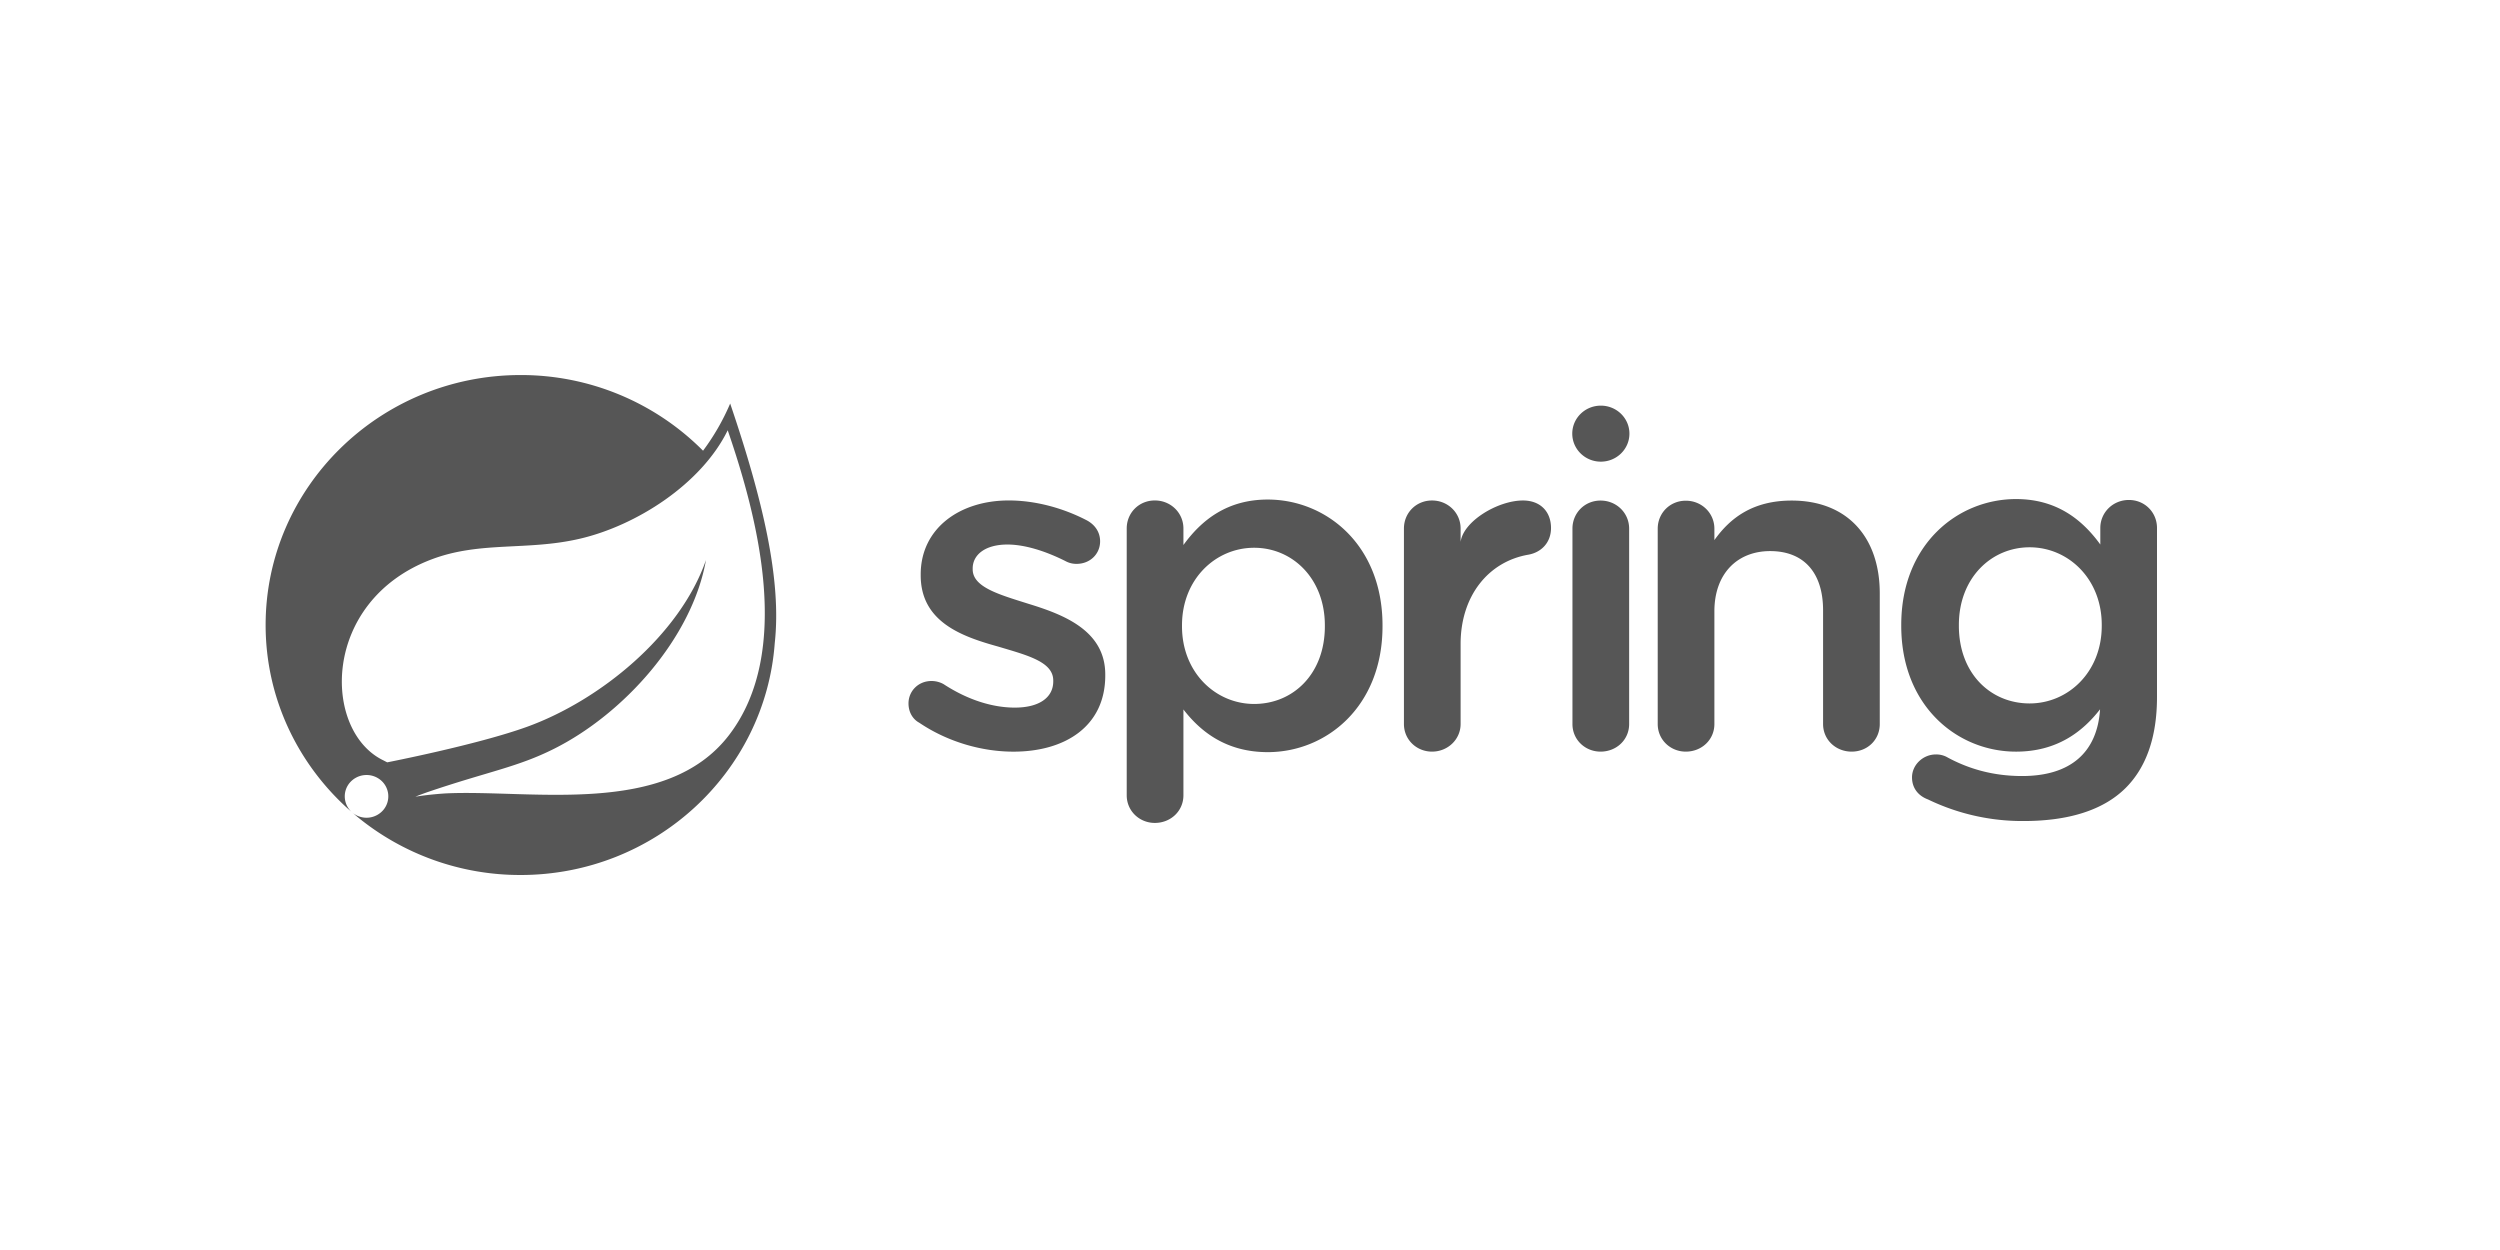 <svg width="160" height="80" fill="none" xmlns="http://www.w3.org/2000/svg"><path d="M58.834 46.255c-.39-.206-.69-.647-.69-1.236 0-.792.63-1.435 1.471-1.435.299 0 .57.085.778.203 1.53 1 3.12 1.5 4.557 1.5 1.56 0 2.458-.647 2.458-1.677v-.058c0-1.206-1.677-1.617-3.538-2.175-2.337-.647-4.945-1.586-4.945-4.556v-.06c0-2.94 2.488-4.732 5.636-4.732 1.68 0 3.448.471 4.977 1.264.51.265.869.736.869 1.351 0 .824-.659 1.443-1.498 1.443a1.44 1.44 0 01-.719-.177c-1.29-.648-2.61-1.06-3.718-1.06-1.41 0-2.22.648-2.22 1.53v.058c0 1.147 1.709 1.616 3.568 2.205 2.309.706 4.917 1.734 4.917 4.526v.06c0 3.263-2.58 4.877-5.877 4.877-2.007 0-4.196-.615-6.026-1.85zm25.957-6.172v-.06c0-2.996-2.069-4.966-4.526-4.966-2.459 0-4.617 1.999-4.617 4.967v.06c0 2.968 2.159 4.969 4.617 4.969 2.488 0 4.526-1.912 4.526-4.97zM72.11 33.821c0-.998.779-1.792 1.8-1.792 1.019 0 1.829.794 1.829 1.792v1.06c1.169-1.616 2.817-2.91 5.396-2.91 3.717 0 7.346 2.88 7.346 8.053v.06c0 5.144-3.598 8.053-7.346 8.053-2.638 0-4.287-1.294-5.396-2.732V50.9c0 1.003-.81 1.767-1.829 1.767-.988 0-1.8-.764-1.8-1.767V33.82zm17.742.002c0-.998.777-1.792 1.797-1.792 1.021 0 1.83.794 1.83 1.792v.855c.18-1.332 2.397-2.647 3.987-2.647 1.139 0 1.799.734 1.799 1.762 0 .94-.63 1.558-1.44 1.705-2.578.441-4.346 2.653-4.346 5.714v5.128c0 .97-.809 1.764-1.83 1.764-.99 0-1.797-.765-1.797-1.764V33.823zm10.785.007c0-.999.782-1.794 1.799-1.794 1.02 0 1.829.795 1.829 1.794v12.513c0 .998-.809 1.761-1.829 1.761-.99 0-1.799-.763-1.799-1.761V33.83zm5.457.007c0-1 .78-1.792 1.797-1.792 1.021 0 1.83.793 1.83 1.792v.73c1.021-1.441 2.488-2.531 4.946-2.531 3.568 0 5.638 2.352 5.638 5.938v8.366c0 1-.781 1.764-1.8 1.764-1.019 0-1.828-.765-1.828-1.764v-7.278c0-2.41-1.229-3.792-3.388-3.792-2.099 0-3.568 1.44-3.568 3.853v7.217c0 1-.809 1.764-1.83 1.764-.988 0-1.797-.765-1.797-1.764V33.837zm23.801 11.183c-2.491 0-4.527-1.91-4.527-4.968v-.058c0-2.998 2.067-4.967 4.527-4.967 2.459 0 4.617 1.999 4.617 4.967v.058c0 2.97-2.158 4.968-4.617 4.968zm6.353-13.022c-1.018 0-1.828.796-1.828 1.793v1.058c-1.17-1.616-2.817-2.909-5.394-2.909-3.72 0-7.346 2.88-7.346 8.054v.058c0 5.145 3.596 8.053 7.346 8.053 2.623 0 4.268-1.28 5.378-2.71-.182 2.795-1.927 4.271-4.988 4.271-1.828 0-3.418-.442-4.859-1.237a1.464 1.464 0 00-.657-.145c-.839 0-1.531.677-1.531 1.468 0 .677.391 1.177 1.022 1.412a13.872 13.872 0 006.113 1.382c2.85 0 5.069-.676 6.508-2.087 1.316-1.295 2.036-3.233 2.036-5.85V33.791c0-.997-.779-1.793-1.8-1.793zm-31.965-4.245c0 .99-.82 1.793-1.83 1.793-1.011 0-1.828-.804-1.828-1.793 0-.992.817-1.792 1.828-1.792 1.01 0 1.83.8 1.83 1.792zM46.661 47.042c-4.021 5.253-12.612 3.48-18.12 3.735 0 0-.975.053-1.958.212 0 0 .372-.155.845-.316 3.869-1.311 5.697-1.575 8.048-2.759 4.416-2.218 8.812-7.05 9.706-12.069-1.68 4.828-6.794 8.983-11.45 10.67-3.186 1.152-8.948 2.274-8.949 2.275.003.004-.23-.118-.233-.12-3.919-1.87-4.032-10.192 3.086-12.875 3.12-1.177 6.105-.53 9.479-1.318 3.598-.838 7.765-3.483 9.459-6.94 1.899 5.522 4.18 14.162.087 19.505zm.07-21.216a14.65 14.65 0 01-1.736 3.02 16.423 16.423 0 00-11.678-4.843C24.32 24.003 17 31.18 17 40.001c0 4.624 2.013 8.794 5.222 11.717l.358.31a1.35 1.35 0 01-.205-1.922 1.415 1.415 0 011.96-.202 1.35 1.35 0 01.206 1.924 1.412 1.412 0 01-1.96.202l.244.21A16.432 16.432 0 0033.317 56c8.6 0 15.663-6.562 16.267-14.845.448-4.055-.774-9.205-2.853-15.329z" fill="#565656"/></svg>